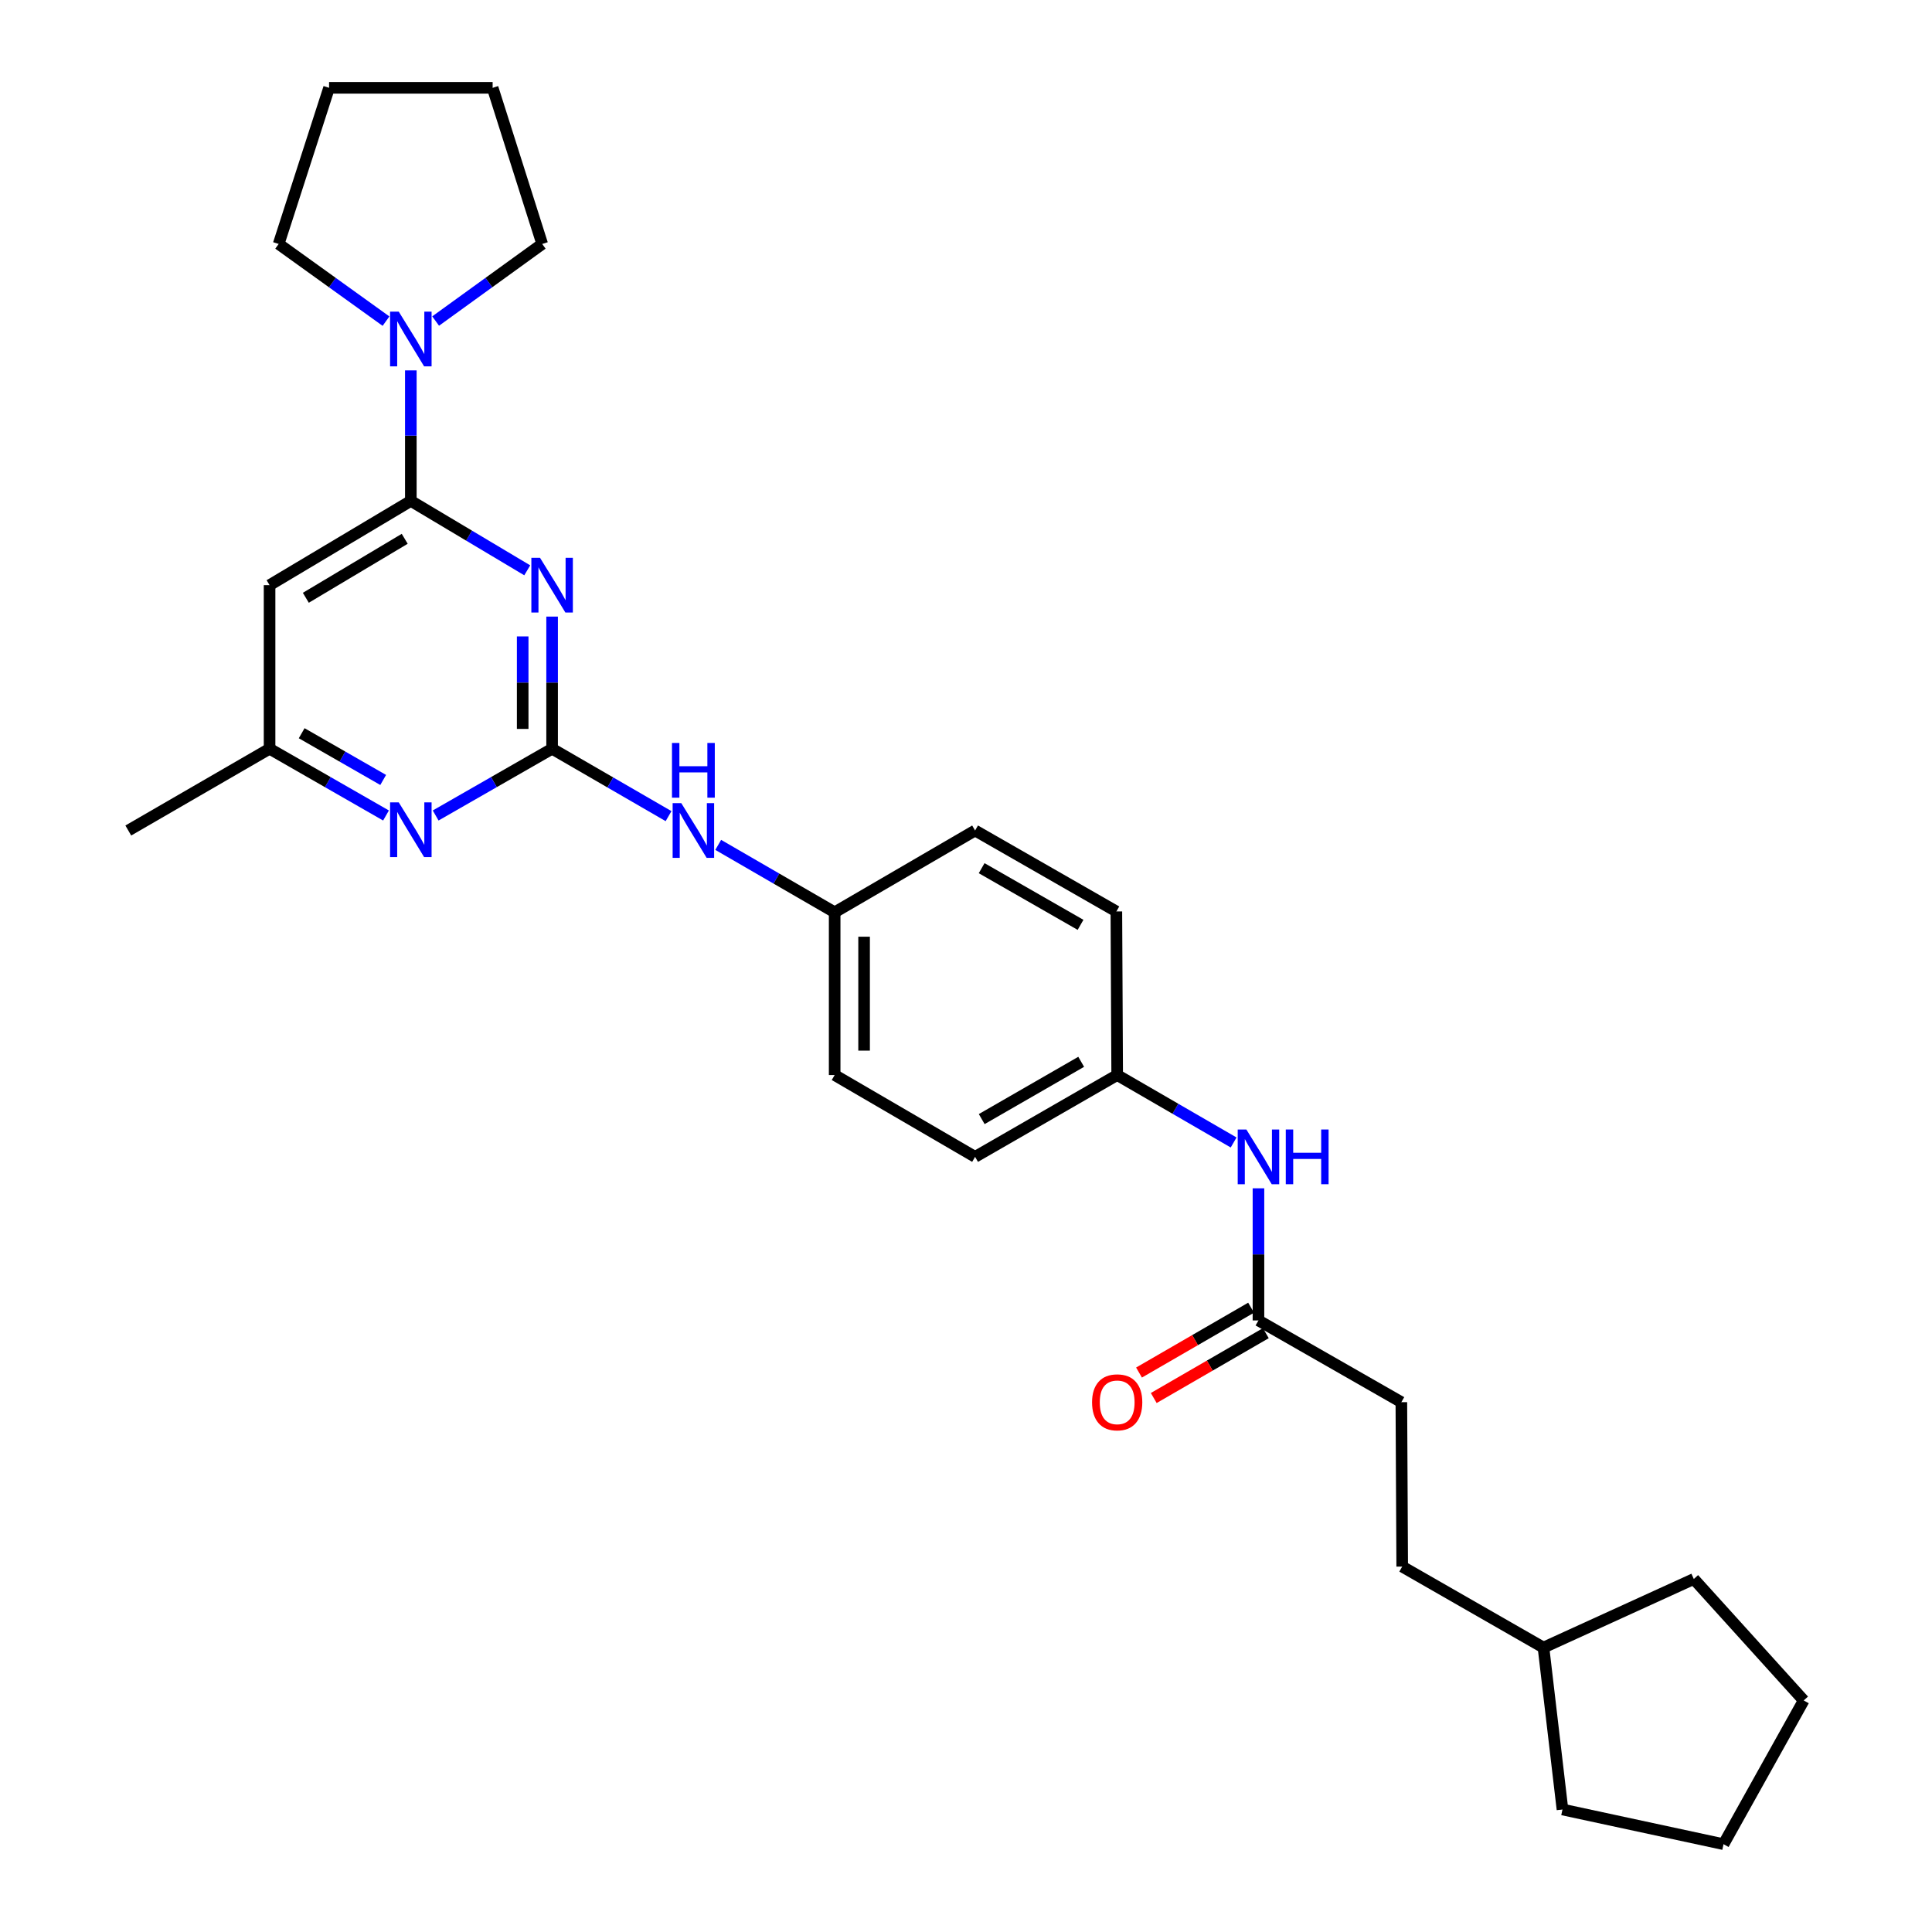 <?xml version='1.0' encoding='iso-8859-1'?>
<svg version='1.1' baseProfile='full'
              xmlns='http://www.w3.org/2000/svg'
                      xmlns:rdkit='http://www.rdkit.org/xml'
                      xmlns:xlink='http://www.w3.org/1999/xlink'
                  xml:space='preserve'
width='1000px' height='1000px' viewBox='0 0 1000 1000'>
<!-- END OF HEADER -->
<rect style='opacity:1.0;fill:#FFFFFF;stroke:none' width='1000' height='1000' x='0' y='0'> </rect>
<path class='bond-0' d='M 285.771,319.148 L 285.771,353.347' style='fill:none;fill-rule:evenodd;stroke:#0000FF;stroke-width:6px;stroke-linecap:butt;stroke-linejoin:miter;stroke-opacity:1' />
<path class='bond-0' d='M 285.771,353.347 L 285.771,387.546' style='fill:none;fill-rule:evenodd;stroke:#000000;stroke-width:6px;stroke-linecap:butt;stroke-linejoin:miter;stroke-opacity:1' />
<path class='bond-0' d='M 270.54,329.408 L 270.54,353.347' style='fill:none;fill-rule:evenodd;stroke:#0000FF;stroke-width:6px;stroke-linecap:butt;stroke-linejoin:miter;stroke-opacity:1' />
<path class='bond-0' d='M 270.54,353.347 L 270.54,377.286' style='fill:none;fill-rule:evenodd;stroke:#000000;stroke-width:6px;stroke-linecap:butt;stroke-linejoin:miter;stroke-opacity:1' />
<path class='bond-1' d='M 272.902,295.197 L 242.774,277.229' style='fill:none;fill-rule:evenodd;stroke:#0000FF;stroke-width:6px;stroke-linecap:butt;stroke-linejoin:miter;stroke-opacity:1' />
<path class='bond-1' d='M 242.774,277.229 L 212.646,259.261' style='fill:none;fill-rule:evenodd;stroke:#000000;stroke-width:6px;stroke-linecap:butt;stroke-linejoin:miter;stroke-opacity:1' />
<path class='bond-3' d='M 285.771,387.546 L 255.632,404.823' style='fill:none;fill-rule:evenodd;stroke:#000000;stroke-width:6px;stroke-linecap:butt;stroke-linejoin:miter;stroke-opacity:1' />
<path class='bond-3' d='M 255.632,404.823 L 225.493,422.1' style='fill:none;fill-rule:evenodd;stroke:#0000FF;stroke-width:6px;stroke-linecap:butt;stroke-linejoin:miter;stroke-opacity:1' />
<path class='bond-5' d='M 285.771,387.546 L 315.907,404.989' style='fill:none;fill-rule:evenodd;stroke:#000000;stroke-width:6px;stroke-linecap:butt;stroke-linejoin:miter;stroke-opacity:1' />
<path class='bond-5' d='M 315.907,404.989 L 346.043,422.432' style='fill:none;fill-rule:evenodd;stroke:#0000FF;stroke-width:6px;stroke-linecap:butt;stroke-linejoin:miter;stroke-opacity:1' />
<path class='bond-2' d='M 212.646,259.261 L 212.646,225.487' style='fill:none;fill-rule:evenodd;stroke:#000000;stroke-width:6px;stroke-linecap:butt;stroke-linejoin:miter;stroke-opacity:1' />
<path class='bond-2' d='M 212.646,225.487 L 212.646,191.713' style='fill:none;fill-rule:evenodd;stroke:#0000FF;stroke-width:6px;stroke-linecap:butt;stroke-linejoin:miter;stroke-opacity:1' />
<path class='bond-4' d='M 212.646,259.261 L 139.53,302.872' style='fill:none;fill-rule:evenodd;stroke:#000000;stroke-width:6px;stroke-linecap:butt;stroke-linejoin:miter;stroke-opacity:1' />
<path class='bond-4' d='M 209.481,278.883 L 158.299,309.411' style='fill:none;fill-rule:evenodd;stroke:#000000;stroke-width:6px;stroke-linecap:butt;stroke-linejoin:miter;stroke-opacity:1' />
<path class='bond-18' d='M 199.8,166.223 L 172.017,146.251' style='fill:none;fill-rule:evenodd;stroke:#0000FF;stroke-width:6px;stroke-linecap:butt;stroke-linejoin:miter;stroke-opacity:1' />
<path class='bond-18' d='M 172.017,146.251 L 144.235,126.279' style='fill:none;fill-rule:evenodd;stroke:#000000;stroke-width:6px;stroke-linecap:butt;stroke-linejoin:miter;stroke-opacity:1' />
<path class='bond-19' d='M 225.484,166.173 L 253.064,146.226' style='fill:none;fill-rule:evenodd;stroke:#0000FF;stroke-width:6px;stroke-linecap:butt;stroke-linejoin:miter;stroke-opacity:1' />
<path class='bond-19' d='M 253.064,146.226 L 280.643,126.279' style='fill:none;fill-rule:evenodd;stroke:#000000;stroke-width:6px;stroke-linecap:butt;stroke-linejoin:miter;stroke-opacity:1' />
<path class='bond-28' d='M 199.799,422.099 L 169.665,404.823' style='fill:none;fill-rule:evenodd;stroke:#0000FF;stroke-width:6px;stroke-linecap:butt;stroke-linejoin:miter;stroke-opacity:1' />
<path class='bond-28' d='M 169.665,404.823 L 139.53,387.546' style='fill:none;fill-rule:evenodd;stroke:#000000;stroke-width:6px;stroke-linecap:butt;stroke-linejoin:miter;stroke-opacity:1' />
<path class='bond-28' d='M 198.334,403.703 L 177.24,391.609' style='fill:none;fill-rule:evenodd;stroke:#0000FF;stroke-width:6px;stroke-linecap:butt;stroke-linejoin:miter;stroke-opacity:1' />
<path class='bond-28' d='M 177.24,391.609 L 156.146,379.516' style='fill:none;fill-rule:evenodd;stroke:#000000;stroke-width:6px;stroke-linecap:butt;stroke-linejoin:miter;stroke-opacity:1' />
<path class='bond-7' d='M 139.53,302.872 L 139.53,387.546' style='fill:none;fill-rule:evenodd;stroke:#000000;stroke-width:6px;stroke-linecap:butt;stroke-linejoin:miter;stroke-opacity:1' />
<path class='bond-10' d='M 371.748,437.311 L 401.884,454.758' style='fill:none;fill-rule:evenodd;stroke:#0000FF;stroke-width:6px;stroke-linecap:butt;stroke-linejoin:miter;stroke-opacity:1' />
<path class='bond-10' d='M 401.884,454.758 L 432.02,472.204' style='fill:none;fill-rule:evenodd;stroke:#000000;stroke-width:6px;stroke-linecap:butt;stroke-linejoin:miter;stroke-opacity:1' />
<path class='bond-6' d='M 651.377,683.455 L 651.377,649.26' style='fill:none;fill-rule:evenodd;stroke:#000000;stroke-width:6px;stroke-linecap:butt;stroke-linejoin:miter;stroke-opacity:1' />
<path class='bond-6' d='M 651.377,649.26 L 651.377,615.065' style='fill:none;fill-rule:evenodd;stroke:#0000FF;stroke-width:6px;stroke-linecap:butt;stroke-linejoin:miter;stroke-opacity:1' />
<path class='bond-9' d='M 647.563,676.863 L 618.557,693.645' style='fill:none;fill-rule:evenodd;stroke:#000000;stroke-width:6px;stroke-linecap:butt;stroke-linejoin:miter;stroke-opacity:1' />
<path class='bond-9' d='M 618.557,693.645 L 589.551,710.427' style='fill:none;fill-rule:evenodd;stroke:#FF0000;stroke-width:6px;stroke-linecap:butt;stroke-linejoin:miter;stroke-opacity:1' />
<path class='bond-9' d='M 655.191,690.046 L 626.184,706.828' style='fill:none;fill-rule:evenodd;stroke:#000000;stroke-width:6px;stroke-linecap:butt;stroke-linejoin:miter;stroke-opacity:1' />
<path class='bond-9' d='M 626.184,706.828 L 597.178,723.611' style='fill:none;fill-rule:evenodd;stroke:#FF0000;stroke-width:6px;stroke-linecap:butt;stroke-linejoin:miter;stroke-opacity:1' />
<path class='bond-12' d='M 651.377,683.455 L 725.339,725.762' style='fill:none;fill-rule:evenodd;stroke:#000000;stroke-width:6px;stroke-linecap:butt;stroke-linejoin:miter;stroke-opacity:1' />
<path class='bond-21' d='M 139.53,387.546 L 66.405,429.871' style='fill:none;fill-rule:evenodd;stroke:#000000;stroke-width:6px;stroke-linecap:butt;stroke-linejoin:miter;stroke-opacity:1' />
<path class='bond-8' d='M 638.524,591.345 L 608.388,573.892' style='fill:none;fill-rule:evenodd;stroke:#0000FF;stroke-width:6px;stroke-linecap:butt;stroke-linejoin:miter;stroke-opacity:1' />
<path class='bond-8' d='M 608.388,573.892 L 578.252,556.438' style='fill:none;fill-rule:evenodd;stroke:#000000;stroke-width:6px;stroke-linecap:butt;stroke-linejoin:miter;stroke-opacity:1' />
<path class='bond-13' d='M 432.02,472.204 L 432.02,556.438' style='fill:none;fill-rule:evenodd;stroke:#000000;stroke-width:6px;stroke-linecap:butt;stroke-linejoin:miter;stroke-opacity:1' />
<path class='bond-13' d='M 447.251,484.839 L 447.251,543.803' style='fill:none;fill-rule:evenodd;stroke:#000000;stroke-width:6px;stroke-linecap:butt;stroke-linejoin:miter;stroke-opacity:1' />
<path class='bond-15' d='M 432.02,472.204 L 504.705,429.871' style='fill:none;fill-rule:evenodd;stroke:#000000;stroke-width:6px;stroke-linecap:butt;stroke-linejoin:miter;stroke-opacity:1' />
<path class='bond-11' d='M 578.252,556.438 L 577.829,471.772' style='fill:none;fill-rule:evenodd;stroke:#000000;stroke-width:6px;stroke-linecap:butt;stroke-linejoin:miter;stroke-opacity:1' />
<path class='bond-30' d='M 578.252,556.438 L 504.705,598.788' style='fill:none;fill-rule:evenodd;stroke:#000000;stroke-width:6px;stroke-linecap:butt;stroke-linejoin:miter;stroke-opacity:1' />
<path class='bond-30' d='M 559.62,549.592 L 508.137,579.237' style='fill:none;fill-rule:evenodd;stroke:#000000;stroke-width:6px;stroke-linecap:butt;stroke-linejoin:miter;stroke-opacity:1' />
<path class='bond-17' d='M 725.339,725.762 L 725.779,810.869' style='fill:none;fill-rule:evenodd;stroke:#000000;stroke-width:6px;stroke-linecap:butt;stroke-linejoin:miter;stroke-opacity:1' />
<path class='bond-16' d='M 432.02,556.438 L 504.705,598.788' style='fill:none;fill-rule:evenodd;stroke:#000000;stroke-width:6px;stroke-linecap:butt;stroke-linejoin:miter;stroke-opacity:1' />
<path class='bond-14' d='M 577.829,471.772 L 504.705,429.871' style='fill:none;fill-rule:evenodd;stroke:#000000;stroke-width:6px;stroke-linecap:butt;stroke-linejoin:miter;stroke-opacity:1' />
<path class='bond-14' d='M 559.288,478.702 L 508.101,449.371' style='fill:none;fill-rule:evenodd;stroke:#000000;stroke-width:6px;stroke-linecap:butt;stroke-linejoin:miter;stroke-opacity:1' />
<path class='bond-20' d='M 725.779,810.869 L 798.904,852.787' style='fill:none;fill-rule:evenodd;stroke:#000000;stroke-width:6px;stroke-linecap:butt;stroke-linejoin:miter;stroke-opacity:1' />
<path class='bond-25' d='M 144.235,126.279 L 170.33,45.455' style='fill:none;fill-rule:evenodd;stroke:#000000;stroke-width:6px;stroke-linecap:butt;stroke-linejoin:miter;stroke-opacity:1' />
<path class='bond-24' d='M 280.643,126.279 L 254.988,45.455' style='fill:none;fill-rule:evenodd;stroke:#000000;stroke-width:6px;stroke-linecap:butt;stroke-linejoin:miter;stroke-opacity:1' />
<path class='bond-22' d='M 798.904,852.787 L 808.736,936.59' style='fill:none;fill-rule:evenodd;stroke:#000000;stroke-width:6px;stroke-linecap:butt;stroke-linejoin:miter;stroke-opacity:1' />
<path class='bond-23' d='M 798.904,852.787 L 876.716,817.282' style='fill:none;fill-rule:evenodd;stroke:#000000;stroke-width:6px;stroke-linecap:butt;stroke-linejoin:miter;stroke-opacity:1' />
<path class='bond-27' d='M 808.736,936.59 L 892.099,954.545' style='fill:none;fill-rule:evenodd;stroke:#000000;stroke-width:6px;stroke-linecap:butt;stroke-linejoin:miter;stroke-opacity:1' />
<path class='bond-26' d='M 876.716,817.282 L 933.595,880.152' style='fill:none;fill-rule:evenodd;stroke:#000000;stroke-width:6px;stroke-linecap:butt;stroke-linejoin:miter;stroke-opacity:1' />
<path class='bond-29' d='M 254.988,45.455 L 170.33,45.455' style='fill:none;fill-rule:evenodd;stroke:#000000;stroke-width:6px;stroke-linecap:butt;stroke-linejoin:miter;stroke-opacity:1' />
<path class='bond-31' d='M 933.595,880.152 L 892.099,954.545' style='fill:none;fill-rule:evenodd;stroke:#000000;stroke-width:6px;stroke-linecap:butt;stroke-linejoin:miter;stroke-opacity:1' />
<path  class='atom-0' d='M 279.511 288.712
L 288.791 303.712
Q 289.711 305.192, 291.191 307.872
Q 292.671 310.552, 292.751 310.712
L 292.751 288.712
L 296.511 288.712
L 296.511 317.032
L 292.631 317.032
L 282.671 300.632
Q 281.511 298.712, 280.271 296.512
Q 279.071 294.312, 278.711 293.632
L 278.711 317.032
L 275.031 317.032
L 275.031 288.712
L 279.511 288.712
' fill='#0000FF'/>
<path  class='atom-3' d='M 206.386 161.298
L 215.666 176.298
Q 216.586 177.778, 218.066 180.458
Q 219.546 183.138, 219.626 183.298
L 219.626 161.298
L 223.386 161.298
L 223.386 189.618
L 219.506 189.618
L 209.546 173.218
Q 208.386 171.298, 207.146 169.098
Q 205.946 166.898, 205.586 166.218
L 205.586 189.618
L 201.906 189.618
L 201.906 161.298
L 206.386 161.298
' fill='#0000FF'/>
<path  class='atom-4' d='M 206.386 415.305
L 215.666 430.305
Q 216.586 431.785, 218.066 434.465
Q 219.546 437.145, 219.626 437.305
L 219.626 415.305
L 223.386 415.305
L 223.386 443.625
L 219.506 443.625
L 209.546 427.225
Q 208.386 425.305, 207.146 423.105
Q 205.946 420.905, 205.586 420.225
L 205.586 443.625
L 201.906 443.625
L 201.906 415.305
L 206.386 415.305
' fill='#0000FF'/>
<path  class='atom-6' d='M 352.635 415.711
L 361.915 430.711
Q 362.835 432.191, 364.315 434.871
Q 365.795 437.551, 365.875 437.711
L 365.875 415.711
L 369.635 415.711
L 369.635 444.031
L 365.755 444.031
L 355.795 427.631
Q 354.635 425.711, 353.395 423.511
Q 352.195 421.311, 351.835 420.631
L 351.835 444.031
L 348.155 444.031
L 348.155 415.711
L 352.635 415.711
' fill='#0000FF'/>
<path  class='atom-6' d='M 347.815 384.559
L 351.655 384.559
L 351.655 396.599
L 366.135 396.599
L 366.135 384.559
L 369.975 384.559
L 369.975 412.879
L 366.135 412.879
L 366.135 399.799
L 351.655 399.799
L 351.655 412.879
L 347.815 412.879
L 347.815 384.559
' fill='#0000FF'/>
<path  class='atom-9' d='M 645.117 584.628
L 654.397 599.628
Q 655.317 601.108, 656.797 603.788
Q 658.277 606.468, 658.357 606.628
L 658.357 584.628
L 662.117 584.628
L 662.117 612.948
L 658.237 612.948
L 648.277 596.548
Q 647.117 594.628, 645.877 592.428
Q 644.677 590.228, 644.317 589.548
L 644.317 612.948
L 640.637 612.948
L 640.637 584.628
L 645.117 584.628
' fill='#0000FF'/>
<path  class='atom-9' d='M 665.517 584.628
L 669.357 584.628
L 669.357 596.668
L 683.837 596.668
L 683.837 584.628
L 687.677 584.628
L 687.677 612.948
L 683.837 612.948
L 683.837 599.868
L 669.357 599.868
L 669.357 612.948
L 665.517 612.948
L 665.517 584.628
' fill='#0000FF'/>
<path  class='atom-10' d='M 565.252 725.842
Q 565.252 719.042, 568.612 715.242
Q 571.972 711.442, 578.252 711.442
Q 584.532 711.442, 587.892 715.242
Q 591.252 719.042, 591.252 725.842
Q 591.252 732.722, 587.852 736.642
Q 584.452 740.522, 578.252 740.522
Q 572.012 740.522, 568.612 736.642
Q 565.252 732.762, 565.252 725.842
M 578.252 737.322
Q 582.572 737.322, 584.892 734.442
Q 587.252 731.522, 587.252 725.842
Q 587.252 720.282, 584.892 717.482
Q 582.572 714.642, 578.252 714.642
Q 573.932 714.642, 571.572 717.442
Q 569.252 720.242, 569.252 725.842
Q 569.252 731.562, 571.572 734.442
Q 573.932 737.322, 578.252 737.322
' fill='#FF0000'/>
</svg>

